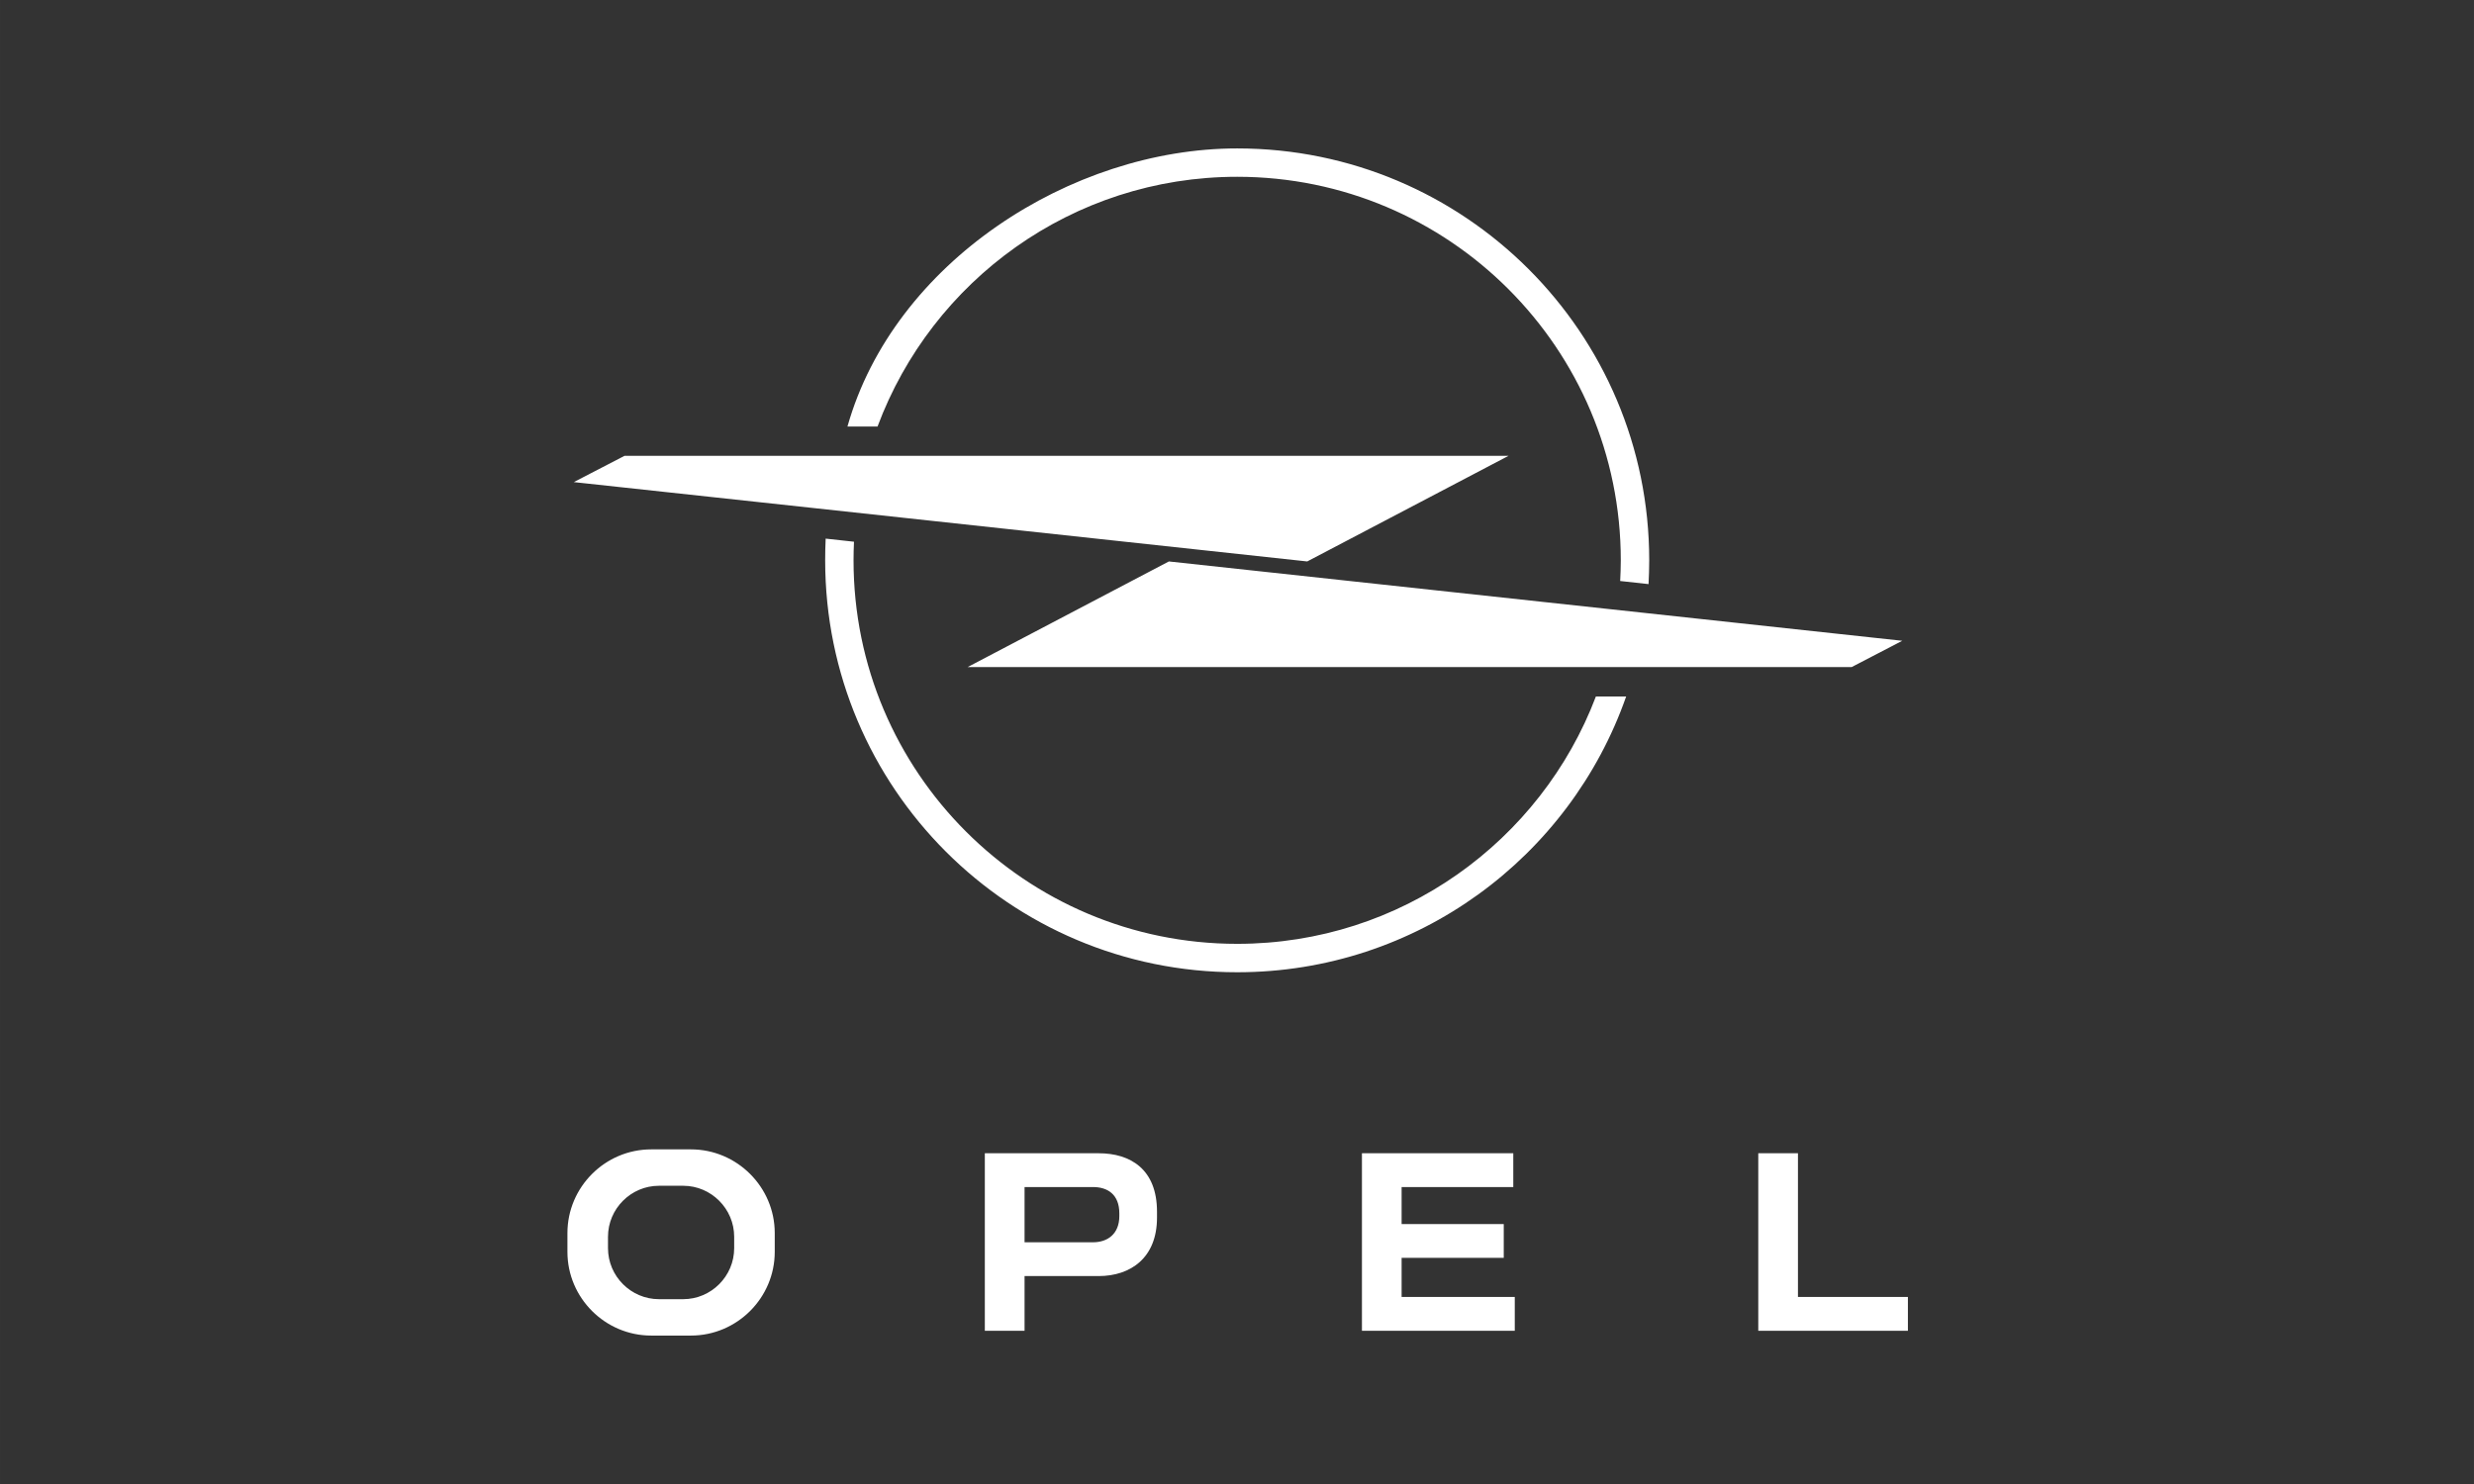 <?xml version="1.0" encoding="UTF-8"?>
<!DOCTYPE svg PUBLIC "-//W3C//DTD SVG 1.1//EN" "http://www.w3.org/Graphics/SVG/1.1/DTD/svg11.dtd">
<!-- Creator: CorelDRAW 2021.5 -->
<svg xmlns="http://www.w3.org/2000/svg" xml:space="preserve" width="250px" height="150px" version="1.1" style="shape-rendering:geometricPrecision; text-rendering:geometricPrecision; image-rendering:optimizeQuality; fill-rule:evenodd; clip-rule:evenodd"
viewBox="0 0 44.643 26.786"
 xmlns:xlink="http://www.w3.org/1999/xlink"
 xmlns:xodm="http://www.corel.com/coreldraw/odm/2003">
 <rect x="0" y="0" width="44.643" height="26.786" fill="#333333" stroke="none"/>
 <defs>
  <style type="text/css">
   <![CDATA[
    .fil0 {fill:none}
    .fil1 {fill:white}
   ]]>
  </style>
 </defs>
 <g id="Laag_x0020_1">
  <g id="_2898605054640">
   <rect class="fil0" width="44.643" height="26.786"/>
   <g>
    <path class="fil1" d="M14.899 9.722c-0.006,0.127 -0.009,0.263 -0.009,0.392 0,4.106 3.328,7.435 7.435,7.435 3.245,0 6.005,-2.079 7.019,-4.978l-0.546 0c-0.991,2.61 -3.515,4.465 -6.473,4.465 -3.823,0 -6.923,-3.099 -6.923,-6.922 0,-0.113 0.003,-0.225 0.008,-0.336l-0.511 -0.056zm14.337 0.765l0.512 0.056c0.007,-0.141 0.012,-0.287 0.012,-0.429 0,-4.107 -3.329,-7.435 -7.435,-7.435 -3.004,0 -6.2,2.064 -7.033,5.02l0.543 0c0.98,-2.632 3.516,-4.508 6.49,-4.508 3.823,0 6.922,3.1 6.922,6.923 0,0.121 -0.005,0.253 -0.011,0.373zm4.176 1.554l-15.952 0 3.632 -1.907 13.234 1.432 -0.914 0.475zm-22.143 -3.813l15.952 0 -3.632 1.906 -13.235 -1.432 0.915 -0.474z"/>
    <path class="fil1" d="M31.728 20.816l0.716 0 0 2.594 1.984 0 0 0.61 -2.7 0 0 -3.204zm-13.957 0l2.052 0c0.58,0 1.055,0.291 1.055,1.055l0 0.107c0,0.725 -0.475,1.055 -1.055,1.055l-1.335 0 0 0.987 -0.717 0 0 -3.204zm0.717 0.61l0 0.997 1.235 0c0.261,0 0.475,-0.148 0.475,-0.474l0 -0.048c0,-0.344 -0.214,-0.475 -0.475,-0.475l-1.235 0zm6.088 -0.61l2.731 0 0 0.61 -2.015 0 0 0.668 1.843 0 0 0.61 -1.843 0 0 0.706 2.042 0 0 0.61 -2.758 0 0 -3.204zm-12.825 -0.07l0.717 0c0.831,0 1.512,0.68 1.512,1.511l0 0.339c0,0.831 -0.681,1.511 -1.512,1.511l-0.717 0c-0.832,0 -1.512,-0.68 -1.512,-1.511l0 -0.339c0,-0.831 0.68,-1.511 1.512,-1.511zm0.14 0.657l0.437 0c0.506,0 0.92,0.415 0.92,0.921l0 0.205c0,0.506 -0.414,0.921 -0.92,0.921l-0.437 0c-0.506,0 -0.92,-0.415 -0.92,-0.921l0 -0.205c0,-0.506 0.414,-0.921 0.92,-0.921z"/>
   </g>
  </g>
 </g>
</svg>
